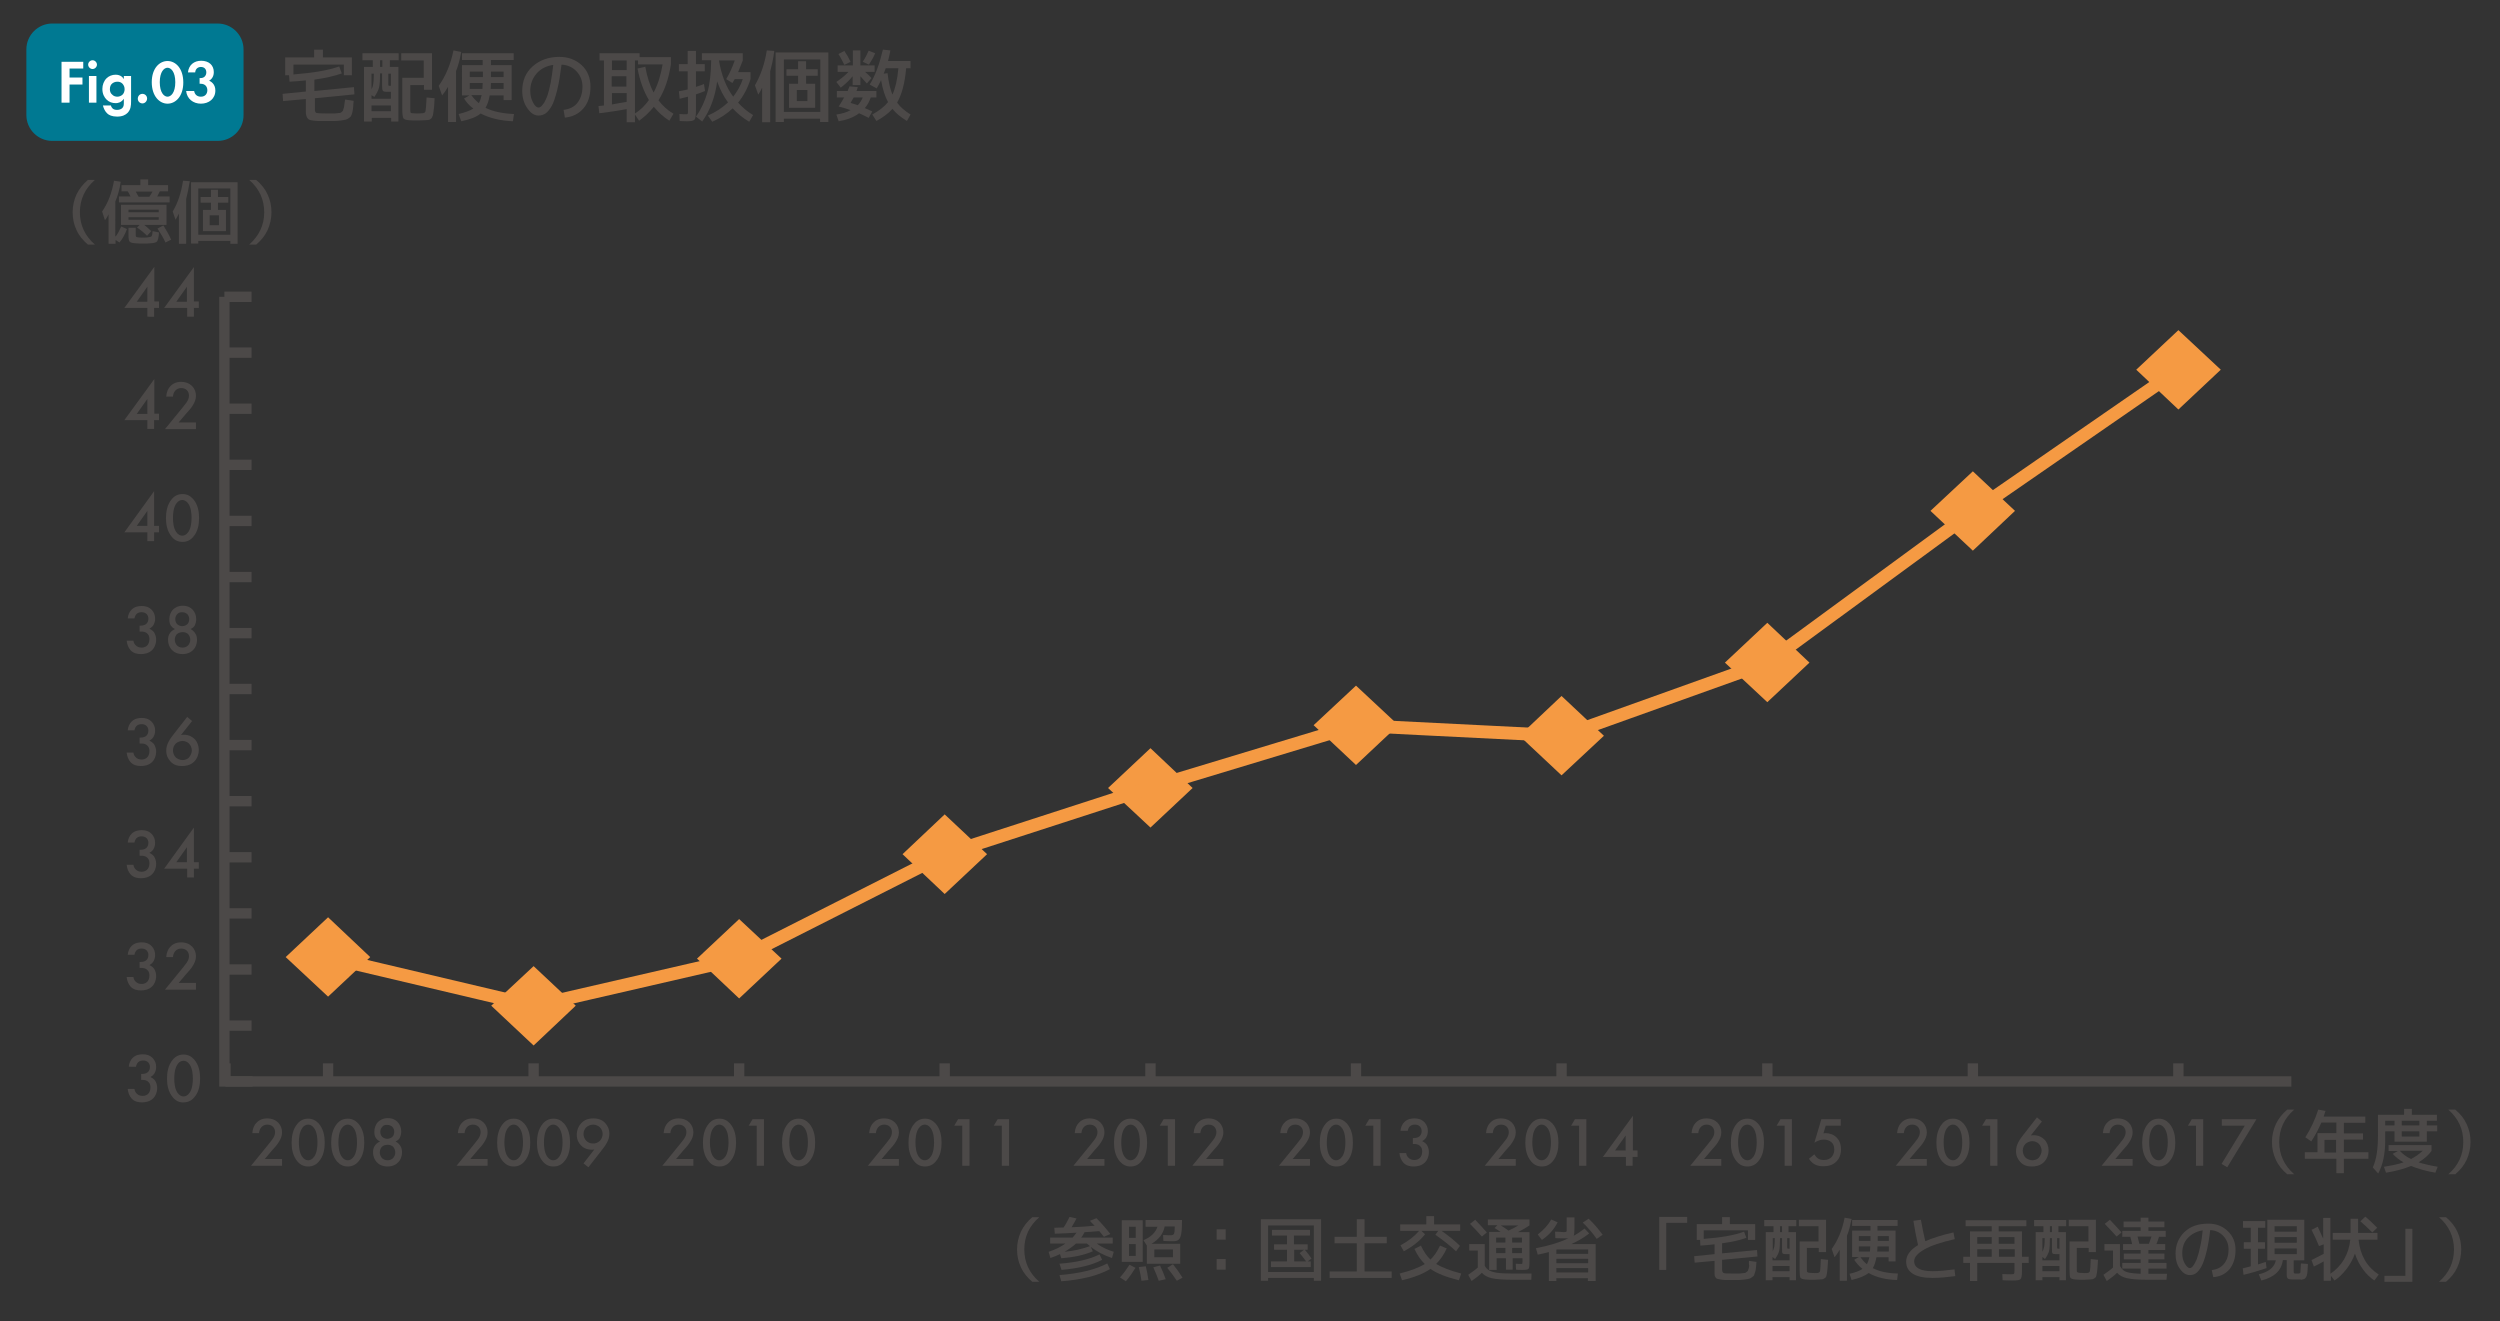 <?xml version="1.0" encoding="UTF-8"?> <svg xmlns="http://www.w3.org/2000/svg" xmlns:xlink="http://www.w3.org/1999/xlink" version="1.1" id="レイヤー_2" x="0px" y="0px" viewBox="0 0 967 511" style="enable-background:new 0 0 967 511;" xml:space="preserve"><rect x="0" y="0" width="967" height="511" fill="#333333" stroke="none"/> <style type="text/css"> .st0{fill:#4C4948;} .st1{fill:#007992;} .st2{fill:#FFFFFF;} .st3{fill:none;stroke:#4C4948;stroke-width:4;stroke-miterlimit:10;} .st4{fill:#F59A43;} .st5{fill:none;stroke:#F59A43;stroke-width:5;stroke-miterlimit:10;} </style> <g> <g> <path class="st0" d="M396.2,483.3c0,4.9,1.9,9.1,5.8,12.5h-2.7c-1.9-1.6-3.4-3.4-4.4-5.6c-1-2.1-1.5-4.4-1.5-6.9 c0-2.4,0.5-4.7,1.5-6.9c1-2.1,2.5-4,4.4-5.6h2.7C398.1,474.2,396.2,478.3,396.2,483.3z"></path> <path class="st0" d="M406.2,481v-2.3h8.7c0.5-0.6,1-1.2,1.5-1.9c-2.7,0.2-5.6,0.3-8.4,0.4l-0.2-2.3c0.7,0,1.9-0.1,3.6-0.1 c1-1.5,1.7-2.9,2.3-4.1l2.7,0.6c-0.6,1.2-1.3,2.3-1.9,3.4c3-0.1,6-0.3,8.9-0.6c-0.2-0.2-0.5-0.5-0.9-0.9c-0.4-0.4-0.7-0.7-0.9-1 l2.5-1c2.1,2.1,3.9,4.2,5.4,6.1l-2.5,1.1c-0.6-0.7-1.2-1.5-1.8-2.2c-2.7,0.2-4.6,0.4-5.7,0.4c-0.4,0.8-0.8,1.5-1.3,2.1h12.2v2.3 h-6.2c1.9,1.4,4.1,2.4,6.6,3.2l-0.7,2.4c-3.3-1.1-6-2.6-8.2-4.3l0.8,1.7c-3.2,1.4-7.2,2.3-12.2,2.7l-0.5-1.6 c-1.3,0.6-2.5,1.1-3.7,1.5l-0.7-2.4c2.4-0.8,4.6-1.8,6.5-3.2H406.2z M409.8,488.8c6.6-0.5,11.7-1.7,15.5-3.6l1,2.1 c-4,2.1-9.2,3.3-15.7,3.9L409.8,488.8z M409.8,493.2c7.7-0.6,13.9-2.1,18.5-4.5l1,2.2c-4.6,2.5-10.9,4.1-18.8,4.7L409.8,493.2z M416.2,481c-1.3,1.2-2.8,2.2-4.4,3.2c3.9-0.4,7.1-1.2,9.8-2.2c-0.6-0.5-1-0.8-1.2-1H416.2z"></path> <path class="st0" d="M433.2,494.1c1.4-1.5,2.6-3.2,3.7-4.9l2.3,1.2c-1.1,1.8-2.3,3.5-3.7,5.2L433.2,494.1z M436.7,488.1h-2.8 v-16.1h8.1v16.1H436.7z M436.7,478.8h2.6v-4.3h-2.6V478.8z M436.7,481.2v4.6h2.6v-4.6H436.7z M441.5,495.4c-0.2-1.8-0.6-3.6-1-5.3 l2.7-0.3c0.4,1.8,0.8,3.6,1,5.3L441.5,495.4z M443.2,471.9h14c0,2.4-0.1,4.1-0.3,5.3c-0.2,1.1-0.5,1.9-1,2.3 c-0.4,0.4-1.1,0.6-2,0.6c-1,0-2.2,0-3.9-0.1l-0.1-2.3c1.4,0.1,2.4,0.1,3,0.1s1-0.2,1.2-0.6c0.2-0.4,0.3-1.3,0.3-2.8h-3.9 c-0.3,1.4-0.8,2.6-1.7,3.8c-0.9,1.1-2,2.1-3.4,2.9h11.1v7.7h-10.1h-2.8v-7l-1.3-2.1c2.9-1.2,4.7-3,5.4-5.2h-4.6V471.9z M448.2,495.4c-0.6-1.7-1.3-3.4-2.1-5.2l2.6-0.7c0.9,1.9,1.6,3.6,2.2,5.3L448.2,495.4z M446.5,486.3h7.2v-3h-7.2V486.3z M455.2,495.4c-1.2-1.8-2.4-3.4-3.7-5l2.2-1.4c1.3,1.6,2.5,3.3,3.7,5.2L455.2,495.4z"></path> <path class="st0" d="M470.6,479.5v-4h3.5v4H470.6z M470.6,491.1v-4.1h3.5v4.1H470.6z"></path> <path class="st0" d="M490.5,494.3v1.1h-2.8v-23.8H511v23.8h-2.8v-1.1H490.5z M508.2,492V474h-17.7V492H508.2z M505.8,487.9h1.2 v2.2h-15.4v-2.2h6.2v-4.5h-5v-2.1h5v-3.4H492v-2.2h14.7v2.2h-6.2v3.4h5.3v2.1h-1.1c1,1.2,1.9,2.3,2.6,3.4L505.8,487.9z M504.4,483.4h-3.8v4.5h4.6c-0.7-1-1.6-2.1-2.5-3.2L504.4,483.4z"></path> <path class="st0" d="M527.8,491.8h10.5v2.5h-24v-2.5h10.5v-10.9h-8.6v-2.5h8.6v-6.8h3v6.8h8.6v2.5h-8.6V491.8z"></path> <path class="st0" d="M555.5,488.9c2.2,1.3,5.4,2.6,9.7,3.7l-0.9,2.6c-4.8-1.2-8.5-2.6-11-4.4c-2.5,1.8-6.2,3.3-11,4.4l-0.9-2.6 c4.3-1.1,7.5-2.3,9.7-3.7c-1.6-1.5-2.9-3.5-4-5.8l2.5-1.3c1.1,2.3,2.3,4.1,3.7,5.4c1.4-1.3,2.6-3.1,3.7-5.4l2.6,1.1 C558.5,485.3,557.1,487.3,555.5,488.9z M563.2,484c-2.2-2.1-4.9-4.2-8-6.4l1.1-1.5h-6.5l1.4,1.3c-1.9,2.5-4.7,4.7-8.2,6.6 l-1.3-2.3c3-1.6,5.4-3.5,7.2-5.6h-7.3v-2.5h10.1v-3.2h3v3.2h10.1v2.5h-7.2c2.7,1.9,5.1,3.8,7.1,5.8L563.2,484z"></path> <path class="st0" d="M568.2,481.2h6.1v8.4c0.4,0.8,1,1.4,1.7,1.8c0.7,0.4,1.7,0.7,3,0.9c1.3,0.2,3.3,0.3,5.8,0.3h7.6l-0.1,2.4 h-7.6c-3.4,0-6-0.2-7.7-0.6c-1.7-0.4-3-1.1-3.8-2.1c-1,1-2.4,2.1-4,3.2l-1.3-2.4c1.4-1,2.7-1.9,3.7-2.8v-6.6h-3.3V481.2z M575.1,476.7l-1.9,1.6c-1.6-1.8-3.2-3.5-4.6-4.9l2-1.6C572.3,473.6,573.8,475.2,575.1,476.7z M575.5,474v-2.3h16.1v2.3 c-1,0.7-2.5,1.6-4.5,2.6h4.5v11.6c0,1.4-0.1,2.3-0.4,2.6s-1.1,0.4-2.4,0.4c-1,0-1.8,0-2.4-0.1l-0.1-2.3c1.2,0.1,1.9,0.1,2.1,0.1 c0.2,0,0.4,0,0.4-0.1c0-0.1,0.1-0.3,0.1-0.7v-1.4h-3.8v4.4h-2.6v-4.4h-3.6v4.5H576v-14.7h4.4c-1-0.7-1.8-1.2-2.3-1.5l1.1-1.1 H575.5z M582.3,480.6v-1.9h-3.6v1.9H582.3z M582.3,482.7h-3.6v2h3.6V482.7z M583.5,476c1.4-0.6,2.6-1.3,3.8-2h-6.8 C581.3,474.5,582.3,475.1,583.5,476z M584.9,480.6h3.8v-1.9h-3.8V480.6z M584.9,482.7v2h3.8v-2H584.9z"></path> <path class="st0" d="M606,470.9h3v4.2c0,1.5-0.1,2.4-0.3,2.9c1.5-0.8,2.9-1.8,4.2-2.8l1.8,1.9c-1.9,1.5-4.2,2.9-6.9,4.1h9.4v14.3 h-3v-1.1H602v1.1h-2.9v-11.2c-1.4,0.4-2.9,0.7-4.3,1l-0.7-2.5c4.8-0.9,8.9-2.1,12.5-3.8c-0.3,0-0.7,0-1.4,0c-0.8,0-2,0-3.6-0.1 l-0.1-2.5c1.8,0.1,2.9,0.1,3.3,0.2c0.6,0,1-0.1,1.1-0.2s0.1-0.5,0.1-1.2V470.9z M594.8,477.5c2.2-1.7,4-3.6,5.2-5.8l2.5,1.1 c-1.4,2.7-3.4,5-6.1,6.8L594.8,477.5z M602,485h12.3v-1.7h-12.1l-0.2,0.1V485z M602,488.6h12.3v-1.7H602V488.6z M602,490.5v1.7 h12.3v-1.7H602z M617.6,479.2c-1.6-2.3-3.4-4.4-5.4-6.3l2.3-1.5c2,1.9,3.8,4,5.4,6.2L617.6,479.2z"></path> <path class="st0" d="M641.8,470.7h10.8v2.3h-8.1v18.2h-2.7V470.7z"></path> <path class="st0" d="M676.5,487.7l2.9,0.4c-0.1,1-0.1,1.7-0.2,2.2c0,0.5-0.1,1.1-0.3,1.7s-0.3,1-0.4,1.2c-0.1,0.3-0.4,0.5-0.8,0.8 c-0.4,0.3-0.7,0.5-1.1,0.6c-0.3,0.1-0.9,0.2-1.6,0.3c-0.7,0.1-1.4,0.1-2.1,0.2c-0.7,0-1.6,0-2.8,0c-1.2,0-2.2,0-2.8,0 c-0.7,0-1.3-0.1-1.9-0.2c-0.6-0.1-1-0.2-1.3-0.3c-0.2-0.1-0.4-0.3-0.6-0.6c-0.2-0.3-0.3-0.6-0.3-1c0-0.3,0-0.8,0-1.4v-3.9 l-7.7,0.7l-0.2-2.5l7.9-0.8v-3.8c-1.9,0.2-3.7,0.4-5.5,0.5l-0.1-2.2h-1.3v-6.1h9.8v-2.7h3v2.7h9.8v6.1h-2.8v-3.7H659v3.3 c6.7-0.5,11.9-1.4,15.6-2.8l0.9,2.4c-2.5,0.9-5.6,1.6-9.4,2.1v3.9l13.5-1.3l0.2,2.5l-13.7,1.3v3.7c0,0.8,0.2,1.2,0.6,1.4 s1.6,0.2,3.8,0.2c0.9,0,1.5,0,1.9,0s0.8,0,1.4-0.1c0.5-0.1,0.9-0.1,1.1-0.1c0.2,0,0.4-0.2,0.7-0.4s0.4-0.4,0.5-0.5 c0-0.1,0.1-0.4,0.3-0.9c0.1-0.4,0.2-0.8,0.2-1.1C676.4,489,676.5,488.5,676.5,487.7z"></path> <path class="st0" d="M685.9,474.3h-3.5v-2.4h12.4v2.4h-3v2.3h2.9v18.6h-2.5V494h-6.6v1.2H683v-18.6h3V474.3z M685.6,486.2v1.3h6.6 v-2.4h-1.5c-0.6,0-1-0.1-1.2-0.3s-0.2-0.7-0.2-1.5v-4.4h-0.8c0,2.3-0.1,3.9-0.3,4.9c-0.2,0.9-0.8,2-1.6,3.2L685.6,486.2z M685.6,484.2c0.3-0.6,0.5-1.2,0.7-2c0.1-0.7,0.2-1.8,0.2-3.3h-0.8V484.2z M685.6,489.7v2h6.6v-2H685.6z M688.5,474.3v2.3h0.8 v-2.3H688.5z M692.2,483v-4.1h-0.9v3.6c0,0.2,0,0.4,0.1,0.4c0,0,0.2,0.1,0.5,0.1H692.2z M702.9,492.4c0.6,0,1-0.3,1.1-0.8 c0.1-0.5,0.2-2,0.3-4.6l2.8,0.3c-0.1,1.3-0.1,2.3-0.2,3s-0.1,1.4-0.2,2c-0.1,0.6-0.2,1.1-0.3,1.4c-0.1,0.3-0.3,0.5-0.6,0.7 c-0.3,0.2-0.5,0.3-0.8,0.4c-0.3,0-0.6,0.1-1.1,0.1c-1.3,0.1-2.3,0.1-3,0.1c-0.9,0-1.8,0-2.6-0.1c-1-0.1-1.6-0.3-1.9-0.7 c-0.2-0.4-0.3-1.4-0.3-3v-11h7.3v-5.9h-7.6v-2.5h10.5v12.5h-2.8v-1.6h-4.6v7.8c0,0.9,0,1.4,0.1,1.5c0.1,0.1,0.3,0.2,0.7,0.3 c0.4,0,0.9,0.1,1.6,0.1C701.9,492.5,702.5,492.4,702.9,492.4z"></path> <path class="st0" d="M714.4,478v17.4h-2.8v-12c-0.7,1.2-1.4,2.2-2,2.9l-1.1-3.2c2.4-3.3,4.1-7.4,5-12.1l2.7,0.5 C715.7,473.9,715.2,476.1,714.4,478z M716.4,471.9H734v2.3h-7.8v1.8h7v11.9h-2.7v-1.6h-4.7c-0.3,1.8-0.8,3.2-1.4,4.2 c2.4,1.3,5.7,2,9.7,2.1l-0.3,2.5c-4.3-0.1-8-1-11-2.7c-1.4,1.1-3.6,2-6.6,2.7l-0.8-2.4c2.2-0.5,3.9-1.1,5-1.9 c-1.3-1-2.3-2.2-3.2-3.5l1.8-1.1h-2.6V476h7.1v-1.8h-7.1V471.9z M719,480h4.5v-1.9H719V480z M719,484.1h4.3c0-0.4,0.1-1.1,0.1-2 H719V484.1z M719.6,486.3c0.8,1.1,1.6,2,2.5,2.7c0.4-0.7,0.7-1.6,1-2.7H719.6z M730.6,484.1v-2h-4.4c0,0.9-0.1,1.6-0.1,2H730.6z M726.3,480h4.3v-1.9h-4.3V480z"></path> <path class="st0" d="M740.1,472.2l2.9-0.4c0.5,2.9,1.1,5.7,1.7,8.3c2.8-1.2,6.4-2.4,10.9-3.4l0.5,2.6c-5.3,1.2-9.2,2.5-11.8,4 c-2.6,1.5-3.9,3-3.9,4.5c0,2.6,2.4,3.9,7.1,3.9c2.6,0,5.4-0.3,8.5-0.7l0.3,2.6c-3.1,0.4-6,0.7-8.8,0.7c-3.3,0-5.8-0.5-7.6-1.6 c-1.7-1.1-2.6-2.6-2.6-4.7c0-2.4,1.5-4.5,4.6-6.4C741.2,478.5,740.6,475.4,740.1,472.2z"></path> <path class="st0" d="M773.1,476.3h9v9.8h2.6v2.4h-2.6v3.2c0,1.7-0.2,2.7-0.6,3.1s-1.5,0.5-3.2,0.5c-0.4,0-1.6,0-3.7-0.1l-0.1-2.4 c1.9,0.1,3,0.1,3.3,0.1c0.7,0,1.1-0.1,1.2-0.2c0.1-0.1,0.2-0.5,0.2-1.1v-3.1h-14.4v7H762v-7h-2.6v-2.4h2.6v-9.8h8.4v-2h-10.1v-2.3 h23.5v2.3h-10.7V476.3z M770.4,478.5h-5.6v2.6h5.6V478.5z M764.8,483.2v2.9h5.6v-2.9H764.8z M773.1,478.5v2.6h6.1v-2.6H773.1z M779.3,483.2h-6.1v2.9h6.1V483.2z"></path> <path class="st0" d="M790.3,474.3h-3.5v-2.4h12.4v2.4h-3v2.3h2.9v18.6h-2.5V494H790v1.2h-2.6v-18.6h3V474.3z M790,486.2v1.3h6.6 v-2.4h-1.5c-0.6,0-1-0.1-1.2-0.3s-0.2-0.7-0.2-1.5v-4.4h-0.8c0,2.3-0.1,3.9-0.3,4.9c-0.2,0.9-0.8,2-1.6,3.2L790,486.2z M790,484.2 c0.3-0.6,0.5-1.2,0.7-2c0.1-0.7,0.2-1.8,0.2-3.3H790V484.2z M790,489.7v2h6.6v-2H790z M792.9,474.3v2.3h0.8v-2.3H792.9z M796.6,483v-4.1h-0.9v3.6c0,0.2,0,0.4,0.1,0.4c0,0,0.2,0.1,0.5,0.1H796.6z M807.3,492.4c0.6,0,1-0.3,1.1-0.8 c0.1-0.5,0.2-2,0.3-4.6l2.8,0.3c-0.1,1.3-0.1,2.3-0.2,3s-0.1,1.4-0.2,2c-0.1,0.6-0.2,1.1-0.3,1.4c-0.1,0.3-0.3,0.5-0.6,0.7 c-0.3,0.2-0.5,0.3-0.8,0.4c-0.3,0-0.6,0.1-1.1,0.1c-1.3,0.1-2.3,0.1-3,0.1c-0.9,0-1.8,0-2.6-0.1c-1-0.1-1.6-0.3-1.9-0.7 c-0.2-0.4-0.3-1.4-0.3-3v-11h7.3v-5.9h-7.6v-2.5h10.5v12.5h-2.8v-1.6h-4.6v7.8c0,0.9,0,1.4,0.1,1.5c0.1,0.1,0.3,0.2,0.7,0.3 c0.4,0,0.9,0.1,1.6,0.1C806.3,492.5,806.9,492.4,807.3,492.4z"></path> <path class="st0" d="M813.9,481.2h6.1v8.5c0.4,0.7,0.9,1.3,1.4,1.7c0.5,0.4,1.3,0.7,2.3,0.9c1,0.2,2.5,0.3,4.3,0.4v-2h-7.1v-2.2 h7.1v-1.4h-6.5v-2.2h6.5v-1.4h-6.8v-2.3h3.5c-0.2-1-0.5-2-0.7-2.8h-3.1v-2.3h7.1v-1.4h-6.6v-2.2h6.6v-1.5h3v1.5h6.2v2.2H831v1.4 h6.7v2.3h-2.6c-0.3,1.1-0.7,2.1-1,2.8h3.4v2.3H831v1.4h6.2v2.2H831v1.4h7v2.2h-7v2h7.2L838,495h-7.6c-3.4,0-6-0.2-7.7-0.6 c-1.7-0.4-3-1.1-3.8-2.1c-1,1-2.4,2.1-4,3.2l-1.3-2.4c1.4-1,2.7-1.9,3.7-2.8v-6.6h-3.3V481.2z M820.6,476.7l-1.9,1.6 c-1.6-1.8-3.2-3.5-4.6-4.9l2-1.6C817.8,473.6,819.3,475.2,820.6,476.7z M831.2,481.1c0.2-0.5,0.5-1.5,1-2.8h-5.4 c0.3,1.1,0.5,2.1,0.7,2.8H831.2z"></path> <path class="st0" d="M855.5,491.3c2.1-0.3,3.7-1.1,4.8-2.5c1.1-1.4,1.7-3.2,1.7-5.5c0-2.1-0.7-3.8-2-5.2c-1.3-1.4-3-2.2-5.1-2.3 c-0.4,3.5-0.9,6.4-1.5,8.7c-0.6,2.4-1.2,4.1-1.9,5.4c-0.7,1.2-1.4,2.1-2.1,2.6s-1.5,0.7-2.4,0.7c-1.4,0-2.7-0.8-3.8-2.4 c-1.2-1.6-1.7-3.6-1.7-5.9c0-3.4,1.2-6.2,3.5-8.4c2.3-2.2,5.4-3.2,9.2-3.2c3,0,5.6,1,7.5,2.9c2,1.9,3,4.3,3,7.3 c0,3.1-0.8,5.5-2.3,7.4c-1.6,1.9-3.7,2.9-6.3,3.1L855.5,491.3z M852,475.9c-2.4,0.4-4.3,1.4-5.8,3s-2.1,3.6-2.1,5.9 c0,1.5,0.3,2.8,1,4c0.7,1.1,1.3,1.7,1.9,1.7c0.3,0,0.6-0.1,0.9-0.4s0.6-0.7,1-1.4c0.4-0.7,0.8-1.5,1.1-2.6c0.4-1,0.7-2.5,1.1-4.2 S851.8,478.1,852,475.9z"></path> <path class="st0" d="M876.2,474.9h-2.8v5.6h2.7v2.5h-2.7v6.1c0.9-0.3,1.9-0.6,3-1l0.3,2.4c-2.9,1-5.9,1.9-8.9,2.6l-0.3-2.5 c0.6-0.1,1.6-0.4,3.1-0.8V483h-2.7v-2.5h2.7v-5.6h-3v-2.6h8.6V474.9z M889.3,494.9c-0.1,0-0.3,0-0.6,0c-0.3,0-0.5,0-0.6,0 c-0.5,0-0.9,0-1.1,0c-1.1,0-1.8-0.1-2.1-0.4s-0.4-0.8-0.4-1.6v-5.5h-1.5c-0.5,4-3.2,6.6-8.3,7.9l-1-2.4c3.9-0.9,6.1-2.8,6.6-5.4 h-0.4H877v-15.7h14.3v15.7h-4.1v4.1c0,0.4,0,0.7,0.1,0.8s0.2,0.2,0.4,0.2h0.6h0.8c0.4,0,0.7-0.2,0.7-0.5s0.1-1.5,0.2-3.4l2.7,0.2 c0,0.8-0.1,1.4-0.1,1.9c0,0.5-0.1,1-0.1,1.4c-0.1,0.5-0.1,0.8-0.2,1.1c-0.1,0.2-0.2,0.5-0.3,0.7c-0.2,0.2-0.3,0.4-0.4,0.5 c-0.1,0.1-0.3,0.2-0.6,0.3c-0.3,0.1-0.5,0.1-0.8,0.2C890,494.9,889.7,494.9,889.3,494.9z M879.8,476.4h8.6v-2.1h-8.6V476.4z M879.8,478.5v2.2h8.6v-2.2H879.8z M879.8,482.9v2.2h8.6v-2.2H879.8z"></path> <path class="st0" d="M894.1,475.7l2.4-1.2c0.8,1.7,1.5,3.3,2.1,4.6v-8h2.8v21.6c2.2-1.5,4-3.4,5.3-5.6c1.3-2.3,2.1-4.8,2.4-7.6 h-6.8v-2.6h6.9v-5.5h2.9v5.5h7.5v2.6h-7.3c0.6,6,3.2,10.5,7.8,13.5l-1.7,2.3c-1.6-1.1-3.1-2.5-4.4-4.3s-2.4-3.8-3.1-6.1 c-0.8,2.2-1.9,4.2-3.3,6c-1.4,1.8-2.9,3.3-4.6,4.4l-1.4-1.8v1.9h-2.8v-7.5c-1,0.6-2.3,1.3-3.8,2l-0.9-2.5c1.8-0.9,3.4-1.7,4.7-2.4 v-3.7L897,482C896.2,480.1,895.3,478,894.1,475.7z M913,472.4l1.9-1.8c1.5,1.2,3,2.7,4.6,4.3l-1.9,1.8 C916.1,475.2,914.5,473.7,913,472.4z"></path> <path class="st0" d="M933.1,495.8h-10.8v-2.3h8.1v-18.2h2.7V495.8z"></path> <path class="st0" d="M949.2,483.3c0-4.9-1.9-9.1-5.8-12.5h2.7c1.9,1.6,3.4,3.4,4.4,5.6c1,2.1,1.5,4.4,1.5,6.9 c0,2.4-0.5,4.7-1.5,6.9c-1,2.2-2.5,4-4.4,5.6h-2.7C947.3,492.4,949.2,488.2,949.2,483.3z"></path> </g> </g> <g> <path class="st0" d="M133.5,38.5l3.3,0.5c-0.1,1.1-0.2,1.9-0.2,2.5s-0.2,1.2-0.3,1.9c-0.2,0.7-0.3,1.1-0.5,1.4 c-0.1,0.3-0.4,0.6-0.9,0.9c-0.4,0.3-0.8,0.5-1.2,0.6c-0.4,0.1-1,0.2-1.8,0.3c-0.8,0.1-1.6,0.2-2.4,0.2c-0.7,0-1.8,0-3.2,0 c-1.4,0-2.5,0-3.2,0c-0.7,0-1.5-0.1-2.2-0.2s-1.2-0.2-1.4-0.4c-0.3-0.1-0.5-0.4-0.7-0.7c-0.2-0.3-0.3-0.7-0.4-1.1s-0.1-0.9-0.1-1.6 v-4.5l-8.8,0.8l-0.2-2.8l9-0.9v-4.3c-2.1,0.2-4.2,0.4-6.3,0.5l-0.2-2.5h-1.5v-6.9h11.2v-3h3.4v3h11.2v6.9h-3.1V25h-19.5v3.8 c7.6-0.6,13.5-1.6,17.7-3.1l1,2.7c-2.8,1-6.3,1.8-10.6,2.4v4.4l15.3-1.5l0.2,2.8L121.8,38v4.2c0,0.9,0.2,1.4,0.6,1.5 c0.4,0.1,1.8,0.2,4.3,0.2c1,0,1.7,0,2.1,0c0.4,0,0.9,0,1.5-0.1c0.6-0.1,1-0.1,1.2-0.1c0.2,0,0.4-0.2,0.7-0.4 c0.3-0.3,0.5-0.5,0.5-0.6s0.1-0.5,0.3-1c0.1-0.5,0.2-0.9,0.2-1.3S133.4,39.3,133.5,38.5z"></path> <path class="st0" d="M144.1,23.3h-3.9v-2.7h14v2.7h-3.4v2.6h3.3v21.1h-2.8v-1.4h-7.5v1.4h-3V25.9h3.4V23.3z M143.7,36.8v1.4h7.5 v-2.7h-1.7c-0.7,0-1.2-0.1-1.4-0.4c-0.2-0.2-0.3-0.8-0.3-1.7v-5H147c0,2.6-0.1,4.4-0.4,5.5c-0.3,1.1-0.9,2.3-1.8,3.6L143.7,36.8z M143.7,34.5c0.4-0.7,0.6-1.4,0.7-2.2c0.1-0.8,0.2-2.1,0.2-3.8h-0.9V34.5z M143.7,40.7V43h7.5v-2.2H143.7z M147,23.3v2.6h0.9v-2.6 H147z M151.2,33.2v-4.7h-1v4.1c0,0.3,0,0.4,0.1,0.5s0.2,0.1,0.5,0.1H151.2z M163.4,43.8c0.7,0,1.1-0.3,1.2-0.9s0.3-2.3,0.4-5.2 l3.1,0.3c-0.1,1.5-0.1,2.6-0.2,3.4s-0.2,1.6-0.3,2.3c-0.1,0.7-0.2,1.2-0.4,1.5c-0.1,0.3-0.3,0.6-0.6,0.8c-0.3,0.2-0.6,0.4-0.9,0.4 c-0.3,0-0.7,0.1-1.3,0.1c-1.5,0.1-2.6,0.1-3.4,0.1c-1,0-2,0-2.9-0.1c-1.2-0.1-1.9-0.4-2.1-0.8c-0.2-0.4-0.4-1.6-0.4-3.4V30.1h8.3 v-6.7h-8.7v-2.8h11.9v14.1H164v-1.8h-5.3v8.9c0,1,0,1.5,0.1,1.7c0.1,0.2,0.3,0.3,0.8,0.3c0.4,0,1,0.1,1.8,0.1 C162.2,43.9,162.9,43.8,163.4,43.8z"></path> <path class="st0" d="M176.4,27.5v19.7h-3.1V33.6c-0.8,1.4-1.6,2.5-2.3,3.3l-1.3-3.7c2.7-3.8,4.6-8.3,5.7-13.7l3,0.6 C177.9,22.8,177.3,25.3,176.4,27.5z M178.7,20.6h20v2.6h-8.8v2h8v13.5h-3.1v-1.8h-5.4c-0.3,2-0.9,3.6-1.6,4.8 c2.8,1.4,6.4,2.2,11,2.4l-0.4,2.8c-4.9-0.2-9-1.2-12.5-3c-1.5,1.3-4,2.3-7.5,3l-1-2.8c2.5-0.6,4.4-1.3,5.7-2.1 c-1.5-1.1-2.7-2.4-3.6-3.9l2.1-1.2h-2.9V25.2h8v-2h-8V20.6z M181.7,29.8h5.1v-2.1h-5.1V29.8z M181.7,34.4h4.9 c0-0.5,0.1-1.2,0.1-2.3h-5V34.4z M182.3,36.8c0.9,1.2,1.8,2.2,2.9,3.1c0.5-0.8,0.8-1.8,1.1-3.1H182.3z M194.8,34.4v-2.3h-4.9 c0,1-0.1,1.8-0.1,2.3H194.8z M189.9,29.8h4.9v-2.1h-4.9V29.8z"></path> <path class="st0" d="M218,42.5c2.4-0.3,4.2-1.2,5.4-2.8s1.9-3.6,1.9-6.2c0-2.4-0.8-4.3-2.3-5.9c-1.5-1.6-3.5-2.5-5.8-2.6 c-0.5,3.9-1,7.2-1.7,9.9s-1.3,4.7-2.1,6.1c-0.8,1.4-1.6,2.3-2.4,2.9c-0.8,0.5-1.7,0.8-2.7,0.8c-1.6,0-3-0.9-4.3-2.8 c-1.3-1.8-2-4.1-2-6.7c0-3.9,1.3-7.1,4-9.5c2.7-2.4,6.1-3.7,10.4-3.7c3.4,0,6.3,1.1,8.6,3.2c2.3,2.2,3.4,4.9,3.4,8.3 c0,3.5-0.9,6.3-2.7,8.4c-1.8,2.1-4.2,3.3-7.2,3.6L218,42.5z M214,25.1c-2.7,0.4-4.9,1.5-6.5,3.4s-2.4,4.1-2.4,6.7 c0,1.7,0.4,3.2,1.1,4.5c0.7,1.3,1.4,1.9,2.1,1.9c0.3,0,0.6-0.1,1-0.4c0.3-0.3,0.7-0.8,1.2-1.5c0.4-0.8,0.9-1.7,1.3-2.9 c0.4-1.2,0.8-2.8,1.2-4.8C213.4,29.9,213.7,27.6,214,25.1z"></path> <path class="st0" d="M242.4,42.2c-3.7,0.7-7.3,1.2-10.6,1.6l-0.3-2.8c0.5,0,1.2-0.1,2.1-0.2V23.4h-1.7v-2.8h15.5v1.5h12.1v2.8 c-0.8,5.4-2.4,10.1-4.8,13.9c1.5,2,3.4,3.8,5.8,5.2l-1.6,2.7c-2.3-1.5-4.3-3.3-6-5.4c-1.7,2.1-3.6,3.9-5.7,5.4l-1.6-2.4v3h-3.2 V42.2z M242.4,23.4h-5.7v3.7h5.7V23.4z M236.6,33.5h5.7v-4h-5.7V33.5z M242.4,39.4V36h-5.7v4.4C238.7,40,240.7,39.7,242.4,39.4z M246.6,26.5l3-0.7c0.7,4,1.8,7.3,3.2,10c1.7-3.1,2.8-6.8,3.5-10.9h-9.5v-1.5h-1.2v20.5c2.1-1.3,3.9-3.1,5.4-5.2 C249,35.4,247.5,31.3,246.6,26.5z"></path> <path class="st0" d="M265.9,46.9c-0.4,0-1.4,0-3-0.1l-0.1-2.7c1.2,0.1,2,0.1,2.7,0.1c0.3,0,0.4-0.1,0.5-0.2s0.1-0.6,0.1-1.4v-5.2 c-1.3,0.3-2.4,0.6-3.2,0.8l-0.3-2.9c1.3-0.2,2.5-0.5,3.4-0.7v-7h-3.4v-2.8h3.4v-5.1h3.2v5.1h3.4v2.8h-3.4v6 c1.1-0.3,2.1-0.7,3.1-1.1l0.4,2.7c-1.1,0.5-2.3,0.9-3.5,1.3v6c0,2-0.2,3.3-0.5,3.7C268.3,46.7,267.4,46.9,265.9,46.9z M271.5,23.4 v-2.8h15.8v2.8c-0.6,1.6-1.2,3.1-1.8,4.5h4.8v2.7c-1.1,3.5-2.7,6.5-4.8,9.1c1.7,1.9,3.6,3.5,5.8,4.8l-1.5,2.6 c-2.5-1.5-4.6-3.2-6.4-5.2c-2.2,2.1-4.9,3.9-7.9,5.2l-1.7-2.4c3-1.3,5.6-3,7.8-5.1c-1.7-2.3-3.1-5-4.2-8.1 c-0.8,6-2.7,11.2-5.8,15.5l-2.4-1.9c2-2.8,3.4-5.9,4.4-9.3s1.4-7.5,1.5-12.5H271.5z M283.6,37.4c1.6-2.1,2.9-4.3,3.7-6.8h-3.1 c-0.3,0.5-0.6,1-0.9,1.5l-2.4-1.5c1.3-2.2,2.4-4.6,3.3-7.2h-6.1C279,28.9,280.8,33.6,283.6,37.4z"></path> <path class="st0" d="M297.9,27.7v19.6h-3.1V33.9c-0.4,0.9-0.9,1.8-1.5,2.7L292,33c2.2-3.8,3.8-8.3,4.6-13.5l2.9,0.2 C299.1,22.8,298.5,25.4,297.9,27.7z M303.2,45.9v1.3h-3.2V20.3h20.4v26.9h-3.2v-1.3H303.2z M317.3,43.3V23h-14.1v20.3H317.3z M308.2,41.7h-3v-9.3h3.5v-3.1h-4.5v-2.5h4.5v-3.1h3.1v3.1h4.5v2.5h-4.5v3.1h3.5v9.3H308.2z M308.2,39.1h4.1v-4.3h-4.1V39.1z"></path> <path class="st0" d="M329.8,19.5h3v5.8h5.5v2.5h-3.7c0.7,0.6,1.6,1.4,2.5,2.4l-1.8,2.1c-0.8-0.9-1.6-1.8-2.5-2.8v3.4h-3v-3.4 c-1.3,1.6-2.9,3.1-4.6,4.4l-1.7-2.2c1.9-1.3,3.5-2.6,4.7-3.9H324v-2.5h5.9V19.5z M323.7,37.7v-2.5h4.2c0-0.1,0.2-0.7,0.7-1.8 l3.2,0.3c-0.1,0.3-0.3,0.8-0.5,1.5h7.7v2.5h-2.2c-0.5,1.5-1.2,2.9-2.3,4.1c0.7,0.3,1.7,0.8,2.9,1.3l-1.4,2.5 c-1.5-0.8-2.8-1.4-3.7-1.8c-2.1,1.6-4.8,2.6-7.9,3.1l-0.9-2.6c2.2-0.3,4.1-0.9,5.5-1.7c-1.4-0.5-2.9-1-4.6-1.4 c0.8-1.2,1.5-2.4,2.1-3.5H323.7z M324.3,20.9l2.3-1.2c0.9,1.3,1.7,2.7,2.4,4.2l-2.4,1.2C325.8,23.5,325.1,22.1,324.3,20.9z M331.8,40.7c0.8-0.9,1.5-1.9,1.9-3h-3.5c-0.3,0.6-0.7,1.3-1.2,2.1C329.9,40.1,330.8,40.4,331.8,40.7z M333.7,23.9 c1-1.5,1.7-2.9,2.3-4.3l2.5,1c-0.6,1.5-1.4,2.9-2.4,4.4L333.7,23.9z M336.4,32.7c2.2-3.5,3.8-8,5.1-13.5l2.9,0.3 c-0.2,1.3-0.6,2.7-0.9,4.1h8.7v2.8h-1.7c-0.5,5.8-1.7,10.2-3.5,13.3c1.2,1.7,3,3.2,5.2,4.6l-1.4,2.5c-2.4-1.5-4.3-3-5.6-4.7 c-1.5,1.7-3.6,3.3-6.2,4.7l-1.6-2.5c2.7-1.5,4.7-3.1,6.1-4.8c-1.2-2.2-2.1-5-2.7-8.5c-0.5,1.1-1.1,2.2-1.7,3.2L336.4,32.7z M345.2,36.6c1.1-2.4,1.9-5.8,2.3-10.2h-4.9c-0.2,0.5-0.4,1.2-0.8,2.1l1.5-0.2C343.7,31.7,344.3,34.5,345.2,36.6z"></path> </g> <g> <path class="st1" d="M84.2,54.5h-64c-5.5,0-10-4.5-10-10V19.1c0-5.5,4.5-10,10-10h64c5.5,0,10,4.5,10,10v25.5 C94.2,50.1,89.7,54.5,84.2,54.5z"></path> <g> <path class="st2" d="M32.2,26.5h-5.3v3.5h5v2.7h-5v7h-3.1V23.9h8.4V26.5z"></path> <path class="st2" d="M35.8,23.3c0.9,0,1.7,0.8,1.7,1.7s-0.8,1.7-1.7,1.7s-1.7-0.8-1.7-1.7S34.9,23.3,35.8,23.3z M37.3,29.4v10.3 h-2.9V29.4H37.3z"></path> <path class="st2" d="M47.8,29.4h2.9v9.8c0,1.6-0.1,3.2-1.4,4.5c-0.7,0.7-1.9,1.4-4,1.4c-2,0-3.2-0.6-3.8-1.2 c-0.8-0.7-1.4-1.9-1.7-3.1h3.1c0.1,0.5,0.4,0.9,0.7,1.2c0.6,0.5,1.3,0.5,1.8,0.5c0.8,0,1.4-0.3,1.8-0.6c0.7-0.6,0.7-1.4,0.7-2.3 v-1.4c-1,1.5-2.4,1.7-3.1,1.7c-1.4,0-2.6-0.4-3.6-1.4c-0.8-0.8-1.6-2.1-1.6-4.1c0-1.6,0.6-3.1,1.6-4.1c0.9-0.9,2.2-1.4,3.5-1.4 c1.9,0,2.8,1,3.2,1.7V29.4z M43.4,32.3c-0.5,0.4-0.9,1.1-0.9,2.2c0,0.9,0.3,1.6,0.8,2c0.6,0.7,1.4,0.9,2.1,0.9 c0.7,0,1.4-0.3,1.9-0.7c0.6-0.5,0.9-1.4,0.9-2.2c0-1-0.4-1.6-0.8-2.1c-0.6-0.6-1.2-0.8-2-0.8C44.4,31.6,43.8,32,43.4,32.3z"></path> <path class="st2" d="M55.1,36.3c1,0,1.8,0.8,1.8,1.8S56.1,40,55.1,40c-1,0-1.8-0.8-1.8-1.8S54,36.3,55.1,36.3z"></path> <path class="st2" d="M58.7,31.8c0-5.4,3-8.2,6.1-8.2s6.1,2.8,6.1,8.3c0,5.4-3,8.2-6.1,8.2S58.7,37.2,58.7,31.8z M61.8,31.8 c0,4.1,1.7,5.6,3,5.6s3-1.5,3-5.6c0-4.1-1.7-5.6-3-5.6S61.8,27.7,61.8,31.8z"></path> <path class="st2" d="M72.7,28c0.3-2.9,2.4-4.5,5.1-4.5c3,0,4.9,1.7,4.9,4.4c0,0.8-0.2,2.4-1.8,3.3c0.6,0.3,2.4,1.2,2.4,3.8 c0,3.2-2.5,5.1-5.6,5.1c-3,0-5.4-1.9-5.7-4.9h3.1c0.2,1.3,1.1,2.2,2.6,2.2c1.8,0,2.5-1.3,2.5-2.5c0-1.2-0.7-2.5-2.6-2.5h-0.4v-2.2 h0.4c1.5,0,2.2-1.1,2.2-2.2c0-1.3-0.8-2.1-2.1-2.1c-1.1,0-2.1,0.7-2.2,2.1H72.7z"></path> </g> </g> <polyline class="st3" points="86.8,114.8 86.8,418.3 886.3,418.3 "></polyline> <g> <line class="st3" x1="86.8" y1="114.8" x2="97.3" y2="114.8"></line> <g> <g> <path class="st0" d="M59.6,116.6h1.9v2.5h-1.9v3.4H57v-3.4h-8.9l11.6-15.9V116.6z M57,116.7v-5.8l-4.1,5.8H57z"></path> <path class="st0" d="M75,116.6h1.9v2.5H75v3.4h-2.6v-3.4h-8.9L75,103.3V116.6z M72.3,116.7v-5.8l-4.1,5.8H72.3z"></path> </g> </g> </g> <g> <line class="st3" x1="86.8" y1="136.4" x2="97.3" y2="136.4"></line> </g> <g> <line class="st3" x1="86.8" y1="158.1" x2="97.3" y2="158.1"></line> <g> <g> <path class="st0" d="M59.6,160h1.9v2.5h-1.9v3.4H57v-3.4h-8.9l11.6-15.9V160z M57,160.1v-5.8l-4.1,5.8H57z"></path> <path class="st0" d="M75.9,166H63.8l6.2-7.6c0.6-0.8,1.6-1.9,2.2-2.8c0.5-0.8,0.9-1.5,0.9-2.6c0-1.5-1-2.9-3-2.9 c-2,0-3.1,1.6-3.2,3.3h-2.6c0.1-1.8,0.8-3.2,1.5-3.9c0.6-0.7,1.9-1.8,4.2-1.8c3.8,0,5.8,2.6,5.8,5.4c0,1.5-0.6,2.7-1.3,3.8 c-0.6,1-1.5,2-2.6,3.2l-2.8,3.3h6.7V166z"></path> </g> </g> </g> <g> <line class="st3" x1="86.8" y1="179.8" x2="97.3" y2="179.8"></line> </g> <g> <line class="st3" x1="86.8" y1="201.5" x2="97.3" y2="201.5"></line> <g> <g> <path class="st0" d="M59.6,203.4h1.9v2.5h-1.9v3.4H57v-3.4h-8.9L59.6,190V203.4z M57,203.4v-5.8l-4.1,5.8H57z"></path> <path class="st0" d="M66.5,207.7c-1.9-2.2-2.3-5-2.3-7.3c0-2.3,0.4-5.2,2.3-7.4c1.1-1.3,2.5-1.9,4.1-1.9s2.9,0.6,4.1,1.9 c1.9,2.2,2.3,5,2.3,7.4c0,2.3-0.4,5.2-2.3,7.3c-1.1,1.3-2.5,1.9-4.1,1.9C68.9,209.6,67.6,209,66.5,207.7z M68.1,194.9 c-1,1.5-1.2,3.8-1.2,5.4c0,1.6,0.2,3.9,1.2,5.4c0.8,1.2,1.7,1.5,2.4,1.5s1.6-0.3,2.4-1.5c1-1.5,1.2-3.8,1.2-5.4 c0-1.6-0.2-3.9-1.2-5.4c-0.8-1.2-1.7-1.5-2.4-1.5S68.9,193.7,68.1,194.9z"></path> </g> </g> </g> <g> <line class="st3" x1="86.8" y1="223.2" x2="97.3" y2="223.2"></line> </g> <g> <line class="st3" x1="86.8" y1="244.9" x2="97.3" y2="244.9"></line> <g> <g> <path class="st0" d="M49.4,239.3c0.1-1.5,0.7-2.7,1.5-3.5c1.2-1.2,2.8-1.4,3.9-1.4c1.4,0,2.7,0.3,3.9,1.5c0.9,1,1.3,2.1,1.3,3.4 c0,0.9-0.2,1.6-0.6,2.4c-0.5,0.8-1.1,1.2-1.6,1.5c0.9,0.4,1.5,1,1.8,1.4c0.5,0.8,0.8,1.8,0.8,2.8c0,1.8-0.7,3.2-1.5,4 c-1.3,1.3-3,1.6-4.4,1.6c-1.4,0-2.9-0.3-4-1.5c-0.8-0.9-1.4-2.3-1.5-3.7h2.6c0.1,0.8,0.5,1.5,1,1.9c0.4,0.4,1.1,0.8,2.2,0.8 c0.8,0,1.6-0.3,2.1-0.8c0.5-0.5,0.9-1.3,0.9-2.5c0-0.6-0.1-1.5-0.8-2.1c-0.8-0.8-1.8-0.8-2.3-0.8H54V242h0.4 c1.2,0,1.9-0.4,2.3-0.8c0.4-0.4,0.7-1.1,0.7-1.9c0-0.9-0.4-1.5-0.7-1.8c-0.6-0.6-1.4-0.7-1.9-0.7c-0.6,0-1.4,0.1-2,0.7 c-0.6,0.6-0.8,1.6-0.8,1.7H49.4z"></path> <path class="st0" d="M75.4,244.8c0.7,0.9,0.8,1.9,0.8,2.7c0,1.8-0.7,3.1-1.4,3.8c-0.8,0.9-2.2,1.7-4.2,1.7s-3.4-0.8-4.2-1.7 c-0.7-0.8-1.4-2-1.4-3.8c0-0.8,0.1-1.8,0.8-2.7c0.4-0.6,1.1-1.1,1.9-1.5c-0.8-0.3-1.3-0.9-1.6-1.3c-0.5-0.7-0.6-1.6-0.6-2.5 c0-1.4,0.5-2.8,1.5-3.8c0.6-0.5,1.7-1.4,3.7-1.4s3.1,0.8,3.7,1.4c1,1,1.5,2.3,1.5,3.8c0,0.8-0.2,1.7-0.6,2.5 c-0.3,0.5-0.8,1-1.6,1.3C74.4,243.7,75,244.2,75.4,244.8z M68.4,245.3c-0.5,0.5-0.8,1.4-0.8,2.2c0,0.7,0.3,1.5,0.8,2.1 c0.4,0.4,1.1,0.9,2.2,0.9s1.8-0.5,2.2-0.9c0.5-0.6,0.8-1.4,0.8-2.1c0-0.8-0.3-1.6-0.8-2.2c-0.5-0.5-1.3-0.8-2.1-0.8 S69,244.8,68.4,245.3z M68.6,237.5c-0.5,0.5-0.8,1.2-0.8,2c0,0.8,0.3,1.5,0.7,1.9c0.5,0.5,1.3,0.8,2,0.8s1.5-0.3,2-0.8 c0.4-0.4,0.7-1.1,0.7-1.9c0-0.8-0.3-1.5-0.8-2c-0.5-0.4-1.1-0.7-2-0.7S69,237.1,68.6,237.5z"></path> </g> </g> </g> <g> <line class="st3" x1="86.8" y1="266.5" x2="97.3" y2="266.5"></line> </g> <g> <line class="st3" x1="86.8" y1="288.2" x2="97.3" y2="288.2"></line> <g> <g> <path class="st0" d="M49.4,282.6c0.1-1.5,0.7-2.7,1.5-3.5c1.2-1.2,2.8-1.4,3.9-1.4c1.4,0,2.7,0.3,3.9,1.5c0.9,1,1.3,2.1,1.3,3.4 c0,0.9-0.2,1.6-0.6,2.4c-0.5,0.8-1.1,1.2-1.6,1.5c0.9,0.4,1.5,1,1.8,1.4c0.5,0.8,0.8,1.8,0.8,2.8c0,1.8-0.7,3.2-1.5,4 c-1.3,1.3-3,1.6-4.4,1.6c-1.4,0-2.9-0.3-4-1.5c-0.8-0.9-1.4-2.3-1.5-3.7h2.6c0.1,0.8,0.5,1.5,1,1.9c0.4,0.4,1.1,0.8,2.2,0.8 c0.8,0,1.6-0.3,2.1-0.8c0.5-0.5,0.9-1.3,0.9-2.5c0-0.6-0.1-1.5-0.8-2.1c-0.8-0.8-1.8-0.8-2.3-0.8H54v-2.3h0.4 c1.2,0,1.9-0.4,2.3-0.8c0.4-0.4,0.7-1.1,0.7-1.9c0-0.9-0.4-1.5-0.7-1.8c-0.6-0.6-1.4-0.7-1.9-0.7c-0.6,0-1.4,0.1-2,0.7 c-0.6,0.6-0.8,1.6-0.8,1.7H49.4z"></path> <path class="st0" d="M74.3,278.9l-4.3,5.4c0.4-0.1,0.8-0.1,1.1-0.1c2.1,0,3.4,0.9,4.2,1.7c1,1,1.6,2.6,1.6,4.2 c0,1.6-0.6,3.3-1.8,4.5c-1.5,1.5-3.5,1.7-4.6,1.7c-1.6,0-3.3-0.3-4.6-1.8c-0.9-1-1.6-2.3-1.6-4.1c0-1.3,0.3-2.3,0.9-3.5 c0.7-1.3,1.4-2.2,2.2-3.2l5-6.4L74.3,278.9z M68,287.6c-0.6,0.6-1.1,1.5-1.1,2.7c0,0.9,0.4,2,1.1,2.7c0.6,0.5,1.6,1,2.6,1 c0.8,0,1.9-0.3,2.5-1s1.1-1.8,1.1-2.7c0-0.9-0.4-2-1.1-2.7c-0.6-0.6-1.6-1-2.5-1C69.7,286.6,68.6,287,68,287.6z"></path> </g> </g> </g> <g> <line class="st3" x1="86.8" y1="309.9" x2="97.3" y2="309.9"></line> </g> <g> <line class="st3" x1="86.8" y1="331.6" x2="97.3" y2="331.6"></line> <g> <g> <path class="st0" d="M49.4,326c0.1-1.5,0.7-2.7,1.5-3.5c1.2-1.2,2.8-1.4,3.9-1.4c1.4,0,2.7,0.3,3.9,1.5c0.9,1,1.3,2.1,1.3,3.4 c0,0.9-0.2,1.6-0.6,2.4c-0.5,0.8-1.1,1.2-1.6,1.5c0.9,0.4,1.5,1,1.8,1.4c0.5,0.8,0.8,1.8,0.8,2.8c0,1.8-0.7,3.2-1.5,4 c-1.3,1.3-3,1.6-4.4,1.6c-1.4,0-2.9-0.3-4-1.5c-0.8-0.9-1.4-2.3-1.5-3.7h2.6c0.1,0.8,0.5,1.5,1,1.9c0.4,0.4,1.1,0.8,2.2,0.8 c0.8,0,1.6-0.3,2.1-0.8c0.5-0.5,0.9-1.3,0.9-2.5c0-0.6-0.1-1.5-0.8-2.1c-0.8-0.8-1.8-0.8-2.3-0.8H54v-2.3h0.4 c1.2,0,1.9-0.4,2.3-0.8c0.4-0.4,0.7-1.1,0.7-1.9c0-0.9-0.4-1.5-0.7-1.8c-0.6-0.6-1.4-0.7-1.9-0.7c-0.6,0-1.4,0.1-2,0.7 c-0.6,0.6-0.8,1.6-0.8,1.7H49.4z"></path> <path class="st0" d="M75,333.5h1.9v2.5H75v3.4h-2.6V336h-8.9L75,320.1V333.5z M72.3,333.5v-5.8l-4.1,5.8H72.3z"></path> </g> </g> </g> <g> <line class="st3" x1="86.8" y1="353.3" x2="97.3" y2="353.3"></line> </g> <g> <line class="st3" x1="86.8" y1="396.7" x2="97.3" y2="396.7"></line> </g> <g> <line class="st3" x1="86.8" y1="375" x2="97.3" y2="375"></line> <g> <g> <path class="st0" d="M49.4,369.4c0.1-1.5,0.7-2.7,1.5-3.5c1.2-1.2,2.8-1.4,3.9-1.4c1.4,0,2.7,0.3,3.9,1.5c0.9,1,1.3,2.1,1.3,3.4 c0,0.9-0.2,1.6-0.6,2.4c-0.5,0.8-1.1,1.2-1.6,1.5c0.9,0.4,1.5,1,1.8,1.4c0.5,0.8,0.8,1.8,0.8,2.8c0,1.8-0.7,3.2-1.5,4 c-1.3,1.3-3,1.6-4.4,1.6c-1.4,0-2.9-0.3-4-1.5c-0.8-0.9-1.4-2.3-1.5-3.7h2.6c0.1,0.8,0.5,1.5,1,1.9c0.4,0.4,1.1,0.8,2.2,0.8 c0.8,0,1.6-0.3,2.1-0.8c0.5-0.5,0.9-1.3,0.9-2.5c0-0.6-0.1-1.5-0.8-2.1c-0.8-0.8-1.8-0.8-2.3-0.8H54v-2.3h0.4 c1.2,0,1.9-0.4,2.3-0.8c0.4-0.4,0.7-1.1,0.7-1.9c0-0.9-0.4-1.5-0.7-1.8c-0.6-0.6-1.4-0.7-1.9-0.7c-0.6,0-1.4,0.1-2,0.7 c-0.6,0.6-0.8,1.6-0.8,1.7H49.4z"></path> <path class="st0" d="M75.9,382.8H63.8l6.2-7.6c0.6-0.8,1.6-1.9,2.2-2.8c0.5-0.8,0.9-1.5,0.9-2.6c0-1.5-1-2.9-3-2.9 c-2,0-3.1,1.6-3.2,3.3h-2.6c0.1-1.8,0.8-3.2,1.5-3.9c0.6-0.7,1.9-1.8,4.2-1.8c3.8,0,5.8,2.6,5.8,5.4c0,1.5-0.6,2.7-1.3,3.8 c-0.6,1-1.5,2-2.6,3.2l-2.8,3.3h6.7V382.8z"></path> </g> </g> </g> <line class="st3" x1="87.2" y1="418.3" x2="97.7" y2="418.3"></line> <g> <g> <path class="st0" d="M49.8,412.7c0.1-1.5,0.7-2.7,1.5-3.5c1.2-1.2,2.8-1.4,3.9-1.4c1.4,0,2.7,0.3,3.9,1.5c0.9,1,1.3,2.1,1.3,3.4 c0,0.9-0.2,1.6-0.6,2.4c-0.5,0.8-1.1,1.2-1.6,1.5c0.9,0.4,1.5,1,1.8,1.4c0.5,0.8,0.8,1.8,0.8,2.8c0,1.8-0.7,3.2-1.5,4 c-1.3,1.3-3,1.6-4.4,1.6c-1.4,0-2.9-0.3-4-1.5c-0.8-0.9-1.4-2.3-1.5-3.7h2.6c0.1,0.8,0.5,1.5,1,1.9c0.4,0.4,1.1,0.8,2.2,0.8 c0.8,0,1.6-0.3,2.1-0.8c0.5-0.5,0.9-1.3,0.9-2.5c0-0.6-0.1-1.5-0.8-2.1c-0.8-0.8-1.8-0.8-2.3-0.8h-0.5v-2.3h0.4 c1.2,0,1.9-0.4,2.3-0.8c0.4-0.4,0.7-1.1,0.7-1.9c0-0.9-0.4-1.5-0.7-1.8c-0.6-0.6-1.4-0.7-1.9-0.7c-0.6,0-1.4,0.1-2,0.7 c-0.6,0.6-0.8,1.6-0.8,1.7H49.8z"></path> <path class="st0" d="M66.9,424.5c-1.9-2.2-2.3-5-2.3-7.3c0-2.3,0.4-5.2,2.3-7.4c1.1-1.3,2.5-1.9,4.1-1.9s2.9,0.6,4.1,1.9 c1.9,2.2,2.3,5,2.3,7.4c0,2.3-0.4,5.2-2.3,7.3c-1.1,1.3-2.5,1.9-4.1,1.9C69.4,426.5,68,425.8,66.9,424.5z M68.6,411.8 c-1,1.5-1.2,3.8-1.2,5.4c0,1.6,0.2,3.9,1.2,5.4c0.8,1.2,1.7,1.5,2.4,1.5s1.6-0.3,2.4-1.5c1-1.5,1.2-3.8,1.2-5.4 c0-1.6-0.2-3.9-1.2-5.4c-0.8-1.2-1.7-1.5-2.4-1.5S69.3,410.6,68.6,411.8z"></path> </g> </g> <g> <g> <path class="st0" d="M30.9,82.1c0,4.9,1.9,9.1,5.8,12.5H34c-1.9-1.6-3.4-3.4-4.4-5.6c-1-2.1-1.5-4.4-1.5-6.9 c0-2.4,0.5-4.7,1.5-6.9c1-2.1,2.5-4,4.4-5.6h2.7C32.8,73,30.9,77.2,30.9,82.1z"></path> <path class="st0" d="M44.8,91.4c0.8-1.1,1.5-2.4,2.1-3.8l2.2,1c-0.7,1.9-1.6,3.7-2.9,5.2l-1.5-1v1.5h-2.7V82.9 c-0.4,0.9-0.9,1.6-1.4,2.3l-1.1-3.4c2.3-3.3,3.8-7.3,4.6-11.9l2.6,0.4c-0.4,2.8-1.1,5.3-2.1,7.7V91.4z M46,78.3v-2.3h4.5 c-0.5-1-0.9-1.7-1.1-2H47v-2.4h7.3v-2.2h3v2.2H65V74h-3.2c-0.3,0.7-0.7,1.4-1,2h4.8v2.3H46z M58.5,89.4l-1.6,1.8 C55.8,90.1,54.5,89,53,88l1-1h-4.3h-2.9v-7.8h17.6V87h-8.6C56.8,87.8,57.7,88.6,58.5,89.4z M49.7,82.1h11.7v-1H49.7V82.1z M49.7,84V85h11.7V84H49.7z M59,89.4l2.5,0.5c-0.1,1.8-0.4,2.9-0.7,3.4c-0.3,0.5-1.2,0.7-2.5,0.8c-0.7,0.1-1.7,0.1-3,0.1 c-1.2,0-2.2,0-3-0.1c-1.2-0.1-1.9-0.3-2.2-0.7c-0.3-0.4-0.4-1.2-0.4-2.5v-2.8h2.8v2.1c0,0.7,0,1.1,0.1,1.3 c0.1,0.2,0.3,0.2,0.7,0.3c0.5,0.1,1.2,0.1,2,0.1c0.8,0,1.5,0,2-0.1c0.7-0.1,1.2-0.2,1.3-0.4C58.8,91.1,59,90.5,59,89.4z M57.8,76.1c0.5-0.7,0.8-1.4,1.2-2h-6.5c0.2,0.3,0.5,1,1.1,2H57.8z M66.2,92.7L64,93.8c-0.8-1.8-1.9-3.6-3.1-5.4l2.3-1.2 C64.4,89.1,65.4,90.9,66.2,92.7z"></path> <path class="st0" d="M72,77v17.3h-2.8V82.6c-0.4,0.8-0.8,1.6-1.3,2.4l-1.1-3.2c2-3.3,3.3-7.3,4-11.9l2.6,0.2 C73,72.7,72.5,75,72,77z M76.7,93.1v1.1h-2.8V70.5h18v23.8h-2.8v-1.1H76.7z M89.1,90.8V72.9H76.7v17.9H89.1z M81.1,89.4h-2.6v-8.2 h3.1v-2.8h-4v-2.2h4v-2.8h2.7v2.8h4v2.2h-4v2.8h3.1v8.2H81.1z M81.1,87.1h3.6v-3.8h-3.6V87.1z"></path> <path class="st0" d="M102.2,82.1c0-4.9-1.9-9.1-5.8-12.5h2.7c1.9,1.6,3.4,3.4,4.4,5.6c1,2.1,1.5,4.4,1.5,6.9 c0,2.4-0.5,4.7-1.5,6.9c-1,2.2-2.5,4-4.4,5.6h-2.7C100.2,91.2,102.2,87.1,102.2,82.1z"></path> </g> </g> <g> <g> <path class="st0" d="M881.6,441.7c0,4.9,1.9,9.1,5.8,12.5h-2.7c-1.9-1.6-3.4-3.4-4.4-5.6c-1-2.1-1.5-4.4-1.5-6.9 c0-2.4,0.5-4.7,1.5-6.9c1-2.1,2.5-4,4.4-5.6h2.7C883.5,432.6,881.6,436.8,881.6,441.7z"></path> <path class="st0" d="M896.7,429.2l2.8,0.5c-0.3,1-0.5,1.7-0.7,2.2h16.1v2.4h-8.3v4.1h7.4v2.4h-7.4v4.9h9.5v2.5h-9.5v5.6h-2.9v-5.6 h-12.2v-2.5h4.9v-7.4h7.3v-4.1h-5.8c-1.1,2.6-2.4,5-3.9,7.3l-2.3-1.6C893.8,436.6,895.5,433,896.7,429.2z M903.6,440.9h-4.5v4.9 h4.5V440.9z"></path> <path class="st0" d="M922.6,437.6v3.5c0,5.2-0.9,9.5-2.7,12.8l-2.1-2.3c0.7-1.6,1.2-3.3,1.5-5.2s0.5-4.3,0.5-7.2v-8h10.1v-2.3h3 v2.3h9.7v2.3h-3.9v1.8h4v2.3h-4v4h-12.5v-4H922.6z M923.9,445.2v-2.3h16.6v2.3c-1.2,1.7-2.9,3.1-5,4.4c1.9,0.6,4.4,1.2,7.4,1.7 l-0.9,2.3c-3.5-0.6-6.7-1.5-9.4-2.6c-2.7,1.1-5.9,2-9.7,2.6l-0.8-2.3c3.1-0.5,5.6-1,7.6-1.7c-1.8-1-3.1-2.1-4.2-3.3l2-1.1H923.9z M922.6,435.3h3.6v-1.8h-3.6V435.3z M932.6,448.3c1.7-0.9,3.2-1.9,4.5-3.2h-8.9C929.4,446.4,930.8,447.5,932.6,448.3z M929,435.3 h6.8v-1.8H929V435.3z M929,437.6v2h6.8v-2H929z"></path> <path class="st0" d="M952.8,441.7c0-4.9-1.9-9.1-5.8-12.5h2.7c1.9,1.6,3.4,3.4,4.4,5.6c1,2.1,1.5,4.4,1.5,6.9 c0,2.4-0.5,4.7-1.5,6.9c-1,2.2-2.5,4-4.4,5.6H947C950.9,450.8,952.8,446.7,952.8,441.7z"></path> </g> </g> <line class="st3" x1="842.6" y1="418.3" x2="842.6" y2="411.3"></line> <line class="st3" x1="763.1" y1="418.3" x2="763.1" y2="411.3"></line> <line class="st3" x1="683.6" y1="418.3" x2="683.6" y2="411.3"></line> <line class="st3" x1="604" y1="418.3" x2="604" y2="411.3"></line> <line class="st3" x1="524.5" y1="418.3" x2="524.5" y2="411.3"></line> <line class="st3" x1="445" y1="418.3" x2="445" y2="411.3"></line> <line class="st3" x1="365.4" y1="418.3" x2="365.4" y2="411.3"></line> <line class="st3" x1="285.9" y1="418.3" x2="285.9" y2="411.3"></line> <line class="st3" x1="206.4" y1="418.3" x2="206.4" y2="411.3"></line> <line class="st3" x1="126.9" y1="418.3" x2="126.9" y2="411.3"></line> <line class="st3" x1="87.2" y1="418.3" x2="87.2" y2="411.3"></line> <g> <g> <path class="st0" d="M109.2,450.9H97.1l6.2-7.6c0.6-0.8,1.6-1.9,2.2-2.8c0.5-0.8,0.9-1.5,0.9-2.6c0-1.5-1-2.9-3-2.9 c-2,0-3.1,1.6-3.2,3.3h-2.6c0.1-1.8,0.8-3.2,1.5-3.9c0.6-0.7,1.9-1.8,4.2-1.8c3.8,0,5.8,2.6,5.8,5.4c0,1.5-0.6,2.7-1.3,3.8 c-0.6,1-1.5,2-2.6,3.2l-2.8,3.3h6.7V450.9z"></path> <path class="st0" d="M115.1,449.3c-1.9-2.2-2.3-5-2.3-7.3c0-2.3,0.4-5.2,2.3-7.4c1.1-1.3,2.5-1.9,4.1-1.9s2.9,0.6,4.1,1.9 c1.9,2.2,2.3,5,2.3,7.4c0,2.3-0.4,5.2-2.3,7.3c-1.1,1.3-2.5,1.9-4.1,1.9C117.6,451.2,116.2,450.6,115.1,449.3z M116.8,436.5 c-1,1.5-1.2,3.8-1.2,5.4c0,1.6,0.2,3.9,1.2,5.4c0.8,1.2,1.7,1.5,2.4,1.5s1.6-0.3,2.4-1.5c1-1.5,1.2-3.8,1.2-5.4 c0-1.6-0.2-3.9-1.2-5.4c-0.8-1.2-1.7-1.5-2.4-1.5S117.5,435.3,116.8,436.5z"></path> <path class="st0" d="M130.4,449.3c-1.9-2.2-2.3-5-2.3-7.3c0-2.3,0.4-5.2,2.3-7.4c1.1-1.3,2.5-1.9,4.1-1.9s2.9,0.6,4.1,1.9 c1.9,2.2,2.3,5,2.3,7.4c0,2.3-0.4,5.2-2.3,7.3c-1.1,1.3-2.5,1.9-4.1,1.9C132.9,451.2,131.6,450.6,130.4,449.3z M132.1,436.5 c-1,1.5-1.2,3.8-1.2,5.4c0,1.6,0.2,3.9,1.2,5.4c0.8,1.2,1.7,1.5,2.4,1.5s1.6-0.3,2.4-1.5c1-1.5,1.2-3.8,1.2-5.4 c0-1.6-0.2-3.9-1.2-5.4c-0.8-1.2-1.7-1.5-2.4-1.5S132.9,435.3,132.1,436.5z"></path> <path class="st0" d="M154.7,443c0.7,0.9,0.8,1.9,0.8,2.7c0,1.8-0.7,3.1-1.4,3.8c-0.8,0.9-2.2,1.7-4.2,1.7s-3.4-0.8-4.2-1.7 c-0.7-0.8-1.4-2-1.4-3.8c0-0.8,0.1-1.8,0.8-2.7c0.4-0.6,1.1-1.1,1.9-1.5c-0.8-0.3-1.3-0.9-1.6-1.3c-0.5-0.7-0.6-1.6-0.6-2.5 c0-1.4,0.5-2.8,1.5-3.8c0.6-0.5,1.7-1.4,3.7-1.4s3.1,0.8,3.7,1.4c1,1,1.5,2.3,1.5,3.8c0,0.8-0.2,1.7-0.6,2.5 c-0.3,0.5-0.8,1-1.6,1.3C153.7,441.9,154.3,442.4,154.7,443z M147.7,443.6c-0.5,0.5-0.8,1.4-0.8,2.2c0,0.7,0.3,1.5,0.8,2.1 c0.4,0.4,1.1,0.9,2.2,0.9s1.8-0.5,2.2-0.9c0.5-0.6,0.8-1.4,0.8-2.1c0-0.8-0.3-1.6-0.8-2.2c-0.5-0.5-1.3-0.8-2.1-0.8 S148.3,443,147.7,443.6z M147.9,435.8c-0.5,0.5-0.8,1.2-0.8,2c0,0.8,0.3,1.5,0.7,1.9c0.5,0.5,1.3,0.8,2,0.8s1.5-0.3,2-0.8 c0.4-0.4,0.7-1.1,0.7-1.9c0-0.8-0.3-1.5-0.8-2c-0.5-0.4-1.1-0.7-2-0.7S148.3,435.3,147.9,435.8z"></path> </g> </g> <g> <g> <path class="st0" d="M188.7,450.9h-12.1l6.2-7.6c0.6-0.8,1.6-1.9,2.2-2.8c0.5-0.8,0.9-1.5,0.9-2.6c0-1.5-1-2.9-3-2.9 c-2,0-3.1,1.6-3.2,3.3h-2.6c0.1-1.8,0.8-3.2,1.5-3.9c0.6-0.7,1.9-1.8,4.2-1.8c3.8,0,5.8,2.6,5.8,5.4c0,1.5-0.6,2.7-1.3,3.8 c-0.6,1-1.5,2-2.6,3.2l-2.8,3.3h6.7V450.9z"></path> <path class="st0" d="M194.6,449.3c-1.9-2.2-2.3-5-2.3-7.3c0-2.3,0.4-5.2,2.3-7.4c1.1-1.3,2.5-1.9,4.1-1.9s2.9,0.6,4.1,1.9 c1.9,2.2,2.3,5,2.3,7.4c0,2.3-0.4,5.2-2.3,7.3c-1.1,1.3-2.5,1.9-4.1,1.9C197.1,451.2,195.8,450.6,194.6,449.3z M196.3,436.5 c-1,1.5-1.2,3.8-1.2,5.4c0,1.6,0.2,3.9,1.2,5.4c0.8,1.2,1.7,1.5,2.4,1.5s1.6-0.3,2.4-1.5c1-1.5,1.2-3.8,1.2-5.4 c0-1.6-0.2-3.9-1.2-5.4c-0.8-1.2-1.7-1.5-2.4-1.5S197.1,435.3,196.3,436.5z"></path> <path class="st0" d="M210,449.3c-1.9-2.2-2.3-5-2.3-7.3c0-2.3,0.4-5.2,2.3-7.4c1.1-1.3,2.5-1.9,4.1-1.9s2.9,0.6,4.1,1.9 c1.9,2.2,2.3,5,2.3,7.4c0,2.3-0.4,5.2-2.3,7.3c-1.1,1.3-2.5,1.9-4.1,1.9C212.4,451.2,211.1,450.6,210,449.3z M211.6,436.5 c-1,1.5-1.2,3.8-1.2,5.4c0,1.6,0.2,3.9,1.2,5.4c0.8,1.2,1.7,1.5,2.4,1.5s1.6-0.3,2.4-1.5c1-1.5,1.2-3.8,1.2-5.4 c0-1.6-0.2-3.9-1.2-5.4c-0.8-1.2-1.7-1.5-2.4-1.5S212.4,435.3,211.6,436.5z"></path> <path class="st0" d="M225.7,450l4.2-5.4c-0.4,0.1-0.6,0.1-1,0.1c-2.1,0-3.5-0.9-4.2-1.7c-0.9-0.9-1.6-2.2-1.6-4.1 c0-1.8,0.7-3.4,1.8-4.5c1.1-1.2,2.6-1.8,4.6-1.8c2.5,0,3.9,1,4.6,1.8s1.6,2.1,1.6,4.1c0,1.3-0.3,2.3-0.9,3.4 c-0.7,1.3-1.4,2.2-2.2,3.2l-5,6.4L225.7,450z M232,441.3c0.7-0.7,1.1-1.7,1.1-2.7c0-1-0.4-1.9-1.1-2.6c-0.7-0.6-1.6-1-2.6-1 c-1,0-2,0.5-2.6,1c-0.6,0.6-1.1,1.5-1.1,2.6c0,1,0.4,2,1.1,2.7c0.6,0.6,1.5,1,2.5,1C230.3,442.4,231.2,442,232,441.3z"></path> </g> </g> <g> <g> <path class="st0" d="M268.3,450.9h-12.1l6.2-7.6c0.6-0.8,1.6-1.9,2.2-2.8c0.5-0.8,0.9-1.5,0.9-2.6c0-1.5-1-2.9-3-2.9 c-2,0-3.1,1.6-3.2,3.3h-2.6c0.1-1.8,0.8-3.2,1.5-3.9c0.6-0.7,1.9-1.8,4.2-1.8c3.8,0,5.8,2.6,5.8,5.4c0,1.5-0.6,2.7-1.3,3.8 c-0.6,1-1.5,2-2.6,3.2l-2.8,3.3h6.7V450.9z"></path> <path class="st0" d="M274.2,449.3c-1.9-2.2-2.3-5-2.3-7.3c0-2.3,0.4-5.2,2.3-7.4c1.1-1.3,2.5-1.9,4.1-1.9s2.9,0.6,4.1,1.9 c1.9,2.2,2.3,5,2.3,7.4c0,2.3-0.4,5.2-2.3,7.3c-1.1,1.3-2.5,1.9-4.1,1.9C276.6,451.2,275.3,450.6,274.2,449.3z M275.8,436.5 c-1,1.5-1.2,3.8-1.2,5.4c0,1.6,0.2,3.9,1.2,5.4c0.8,1.2,1.7,1.5,2.4,1.5s1.6-0.3,2.4-1.5c1-1.5,1.2-3.8,1.2-5.4 c0-1.6-0.2-3.9-1.2-5.4c-0.8-1.2-1.7-1.5-2.4-1.5S276.6,435.3,275.8,436.5z"></path> <path class="st0" d="M292.7,435.4h-3.1l1.5-2.5h4.4v18h-2.8V435.4z"></path> <path class="st0" d="M304.8,449.3c-1.9-2.2-2.3-5-2.3-7.3c0-2.3,0.4-5.2,2.3-7.4c1.1-1.3,2.5-1.9,4.1-1.9s2.9,0.6,4.1,1.9 c1.9,2.2,2.3,5,2.3,7.4c0,2.3-0.4,5.2-2.3,7.3c-1.1,1.3-2.5,1.9-4.1,1.9C307.3,451.2,306,450.6,304.8,449.3z M306.5,436.5 c-1,1.5-1.2,3.8-1.2,5.4c0,1.6,0.2,3.9,1.2,5.4c0.8,1.2,1.7,1.5,2.4,1.5s1.6-0.3,2.4-1.5c1-1.5,1.2-3.8,1.2-5.4 c0-1.6-0.2-3.9-1.2-5.4c-0.8-1.2-1.7-1.5-2.4-1.5S307.3,435.3,306.5,436.5z"></path> </g> </g> <g> <g> <path class="st0" d="M347.8,450.9h-12.1l6.2-7.6c0.6-0.8,1.6-1.9,2.2-2.8c0.5-0.8,0.9-1.5,0.9-2.6c0-1.5-1-2.9-3-2.9 c-2,0-3.1,1.6-3.2,3.3h-2.6c0.1-1.8,0.8-3.2,1.5-3.9c0.6-0.7,1.9-1.8,4.2-1.8c3.8,0,5.8,2.6,5.8,5.4c0,1.5-0.6,2.7-1.3,3.8 c-0.6,1-1.5,2-2.6,3.2l-2.8,3.3h6.7V450.9z"></path> <path class="st0" d="M353.7,449.3c-1.9-2.2-2.3-5-2.3-7.3c0-2.3,0.4-5.2,2.3-7.4c1.1-1.3,2.5-1.9,4.1-1.9s2.9,0.6,4.1,1.9 c1.9,2.2,2.3,5,2.3,7.4c0,2.3-0.4,5.2-2.3,7.3c-1.1,1.3-2.5,1.9-4.1,1.9C356.2,451.2,354.8,450.6,353.7,449.3z M355.3,436.5 c-1,1.5-1.2,3.8-1.2,5.4c0,1.6,0.2,3.9,1.2,5.4c0.8,1.2,1.7,1.5,2.4,1.5s1.6-0.3,2.4-1.5c1-1.5,1.2-3.8,1.2-5.4 c0-1.6-0.2-3.9-1.2-5.4c-0.8-1.2-1.7-1.5-2.4-1.5S356.1,435.3,355.3,436.5z"></path> <path class="st0" d="M372.2,435.4h-3.1l1.5-2.5h4.4v18h-2.8V435.4z"></path> <path class="st0" d="M387.5,435.4h-3.1l1.5-2.5h4.4v18h-2.8V435.4z"></path> </g> </g> <g> <g> <path class="st0" d="M427.3,450.9h-12.1l6.2-7.6c0.6-0.8,1.6-1.9,2.2-2.8c0.5-0.8,0.9-1.5,0.9-2.6c0-1.5-1-2.9-3-2.9 c-2,0-3.1,1.6-3.2,3.3h-2.6c0.1-1.8,0.8-3.2,1.5-3.9c0.6-0.7,1.9-1.8,4.2-1.8c3.8,0,5.8,2.6,5.8,5.4c0,1.5-0.6,2.7-1.3,3.8 c-0.6,1-1.5,2-2.6,3.2l-2.8,3.3h6.7V450.9z"></path> <path class="st0" d="M433.2,449.3c-1.9-2.2-2.3-5-2.3-7.3c0-2.3,0.4-5.2,2.3-7.4c1.1-1.3,2.5-1.9,4.1-1.9s2.9,0.6,4.1,1.9 c1.9,2.2,2.3,5,2.3,7.4c0,2.3-0.4,5.2-2.3,7.3c-1.1,1.3-2.5,1.9-4.1,1.9C435.7,451.2,434.4,450.6,433.2,449.3z M434.9,436.5 c-1,1.5-1.2,3.8-1.2,5.4c0,1.6,0.2,3.9,1.2,5.4c0.8,1.2,1.7,1.5,2.4,1.5s1.6-0.3,2.4-1.5c1-1.5,1.2-3.8,1.2-5.4 c0-1.6-0.2-3.9-1.2-5.4c-0.8-1.2-1.7-1.5-2.4-1.5S435.7,435.3,434.9,436.5z"></path> <path class="st0" d="M451.7,435.4h-3.1l1.5-2.5h4.4v18h-2.8V435.4z"></path> <path class="st0" d="M473.3,450.9h-12.1l6.2-7.6c0.6-0.8,1.6-1.9,2.2-2.8c0.5-0.8,0.9-1.5,0.9-2.6c0-1.5-1-2.9-3-2.9 c-2,0-3.1,1.6-3.2,3.3h-2.6c0.1-1.8,0.8-3.2,1.5-3.9c0.6-0.7,1.9-1.8,4.2-1.8c3.8,0,5.8,2.6,5.8,5.4c0,1.5-0.6,2.7-1.3,3.8 c-0.6,1-1.5,2-2.6,3.2l-2.8,3.3h6.7V450.9z"></path> </g> </g> <g> <g> <path class="st0" d="M506.8,450.9h-12.1l6.2-7.6c0.6-0.8,1.6-1.9,2.2-2.8c0.5-0.8,0.9-1.5,0.9-2.6c0-1.5-1-2.9-3-2.9 c-2,0-3.1,1.6-3.2,3.3h-2.6c0.1-1.8,0.8-3.2,1.5-3.9c0.6-0.7,1.9-1.8,4.2-1.8c3.8,0,5.8,2.6,5.8,5.4c0,1.5-0.6,2.7-1.3,3.8 c-0.6,1-1.5,2-2.6,3.2l-2.8,3.3h6.7V450.9z"></path> <path class="st0" d="M512.8,449.3c-1.9-2.2-2.3-5-2.3-7.3c0-2.3,0.4-5.2,2.3-7.4c1.1-1.3,2.5-1.9,4.1-1.9s2.9,0.6,4.1,1.9 c1.9,2.2,2.3,5,2.3,7.4c0,2.3-0.4,5.2-2.3,7.3c-1.1,1.3-2.5,1.9-4.1,1.9S513.9,450.6,512.8,449.3z M514.4,436.5 c-1,1.5-1.2,3.8-1.2,5.4c0,1.6,0.2,3.9,1.2,5.4c0.8,1.2,1.7,1.5,2.4,1.5s1.6-0.3,2.4-1.5c1-1.5,1.2-3.8,1.2-5.4 c0-1.6-0.2-3.9-1.2-5.4c-0.8-1.2-1.7-1.5-2.4-1.5S515.2,435.3,514.4,436.5z"></path> <path class="st0" d="M531.2,435.4h-3.1l1.5-2.5h4.4v18h-2.8V435.4z"></path> <path class="st0" d="M541.7,437.5c0.1-1.5,0.7-2.7,1.5-3.5c1.2-1.2,2.8-1.4,3.9-1.4c1.4,0,2.7,0.3,3.9,1.5c0.9,1,1.3,2.1,1.3,3.4 c0,0.9-0.2,1.6-0.6,2.4c-0.5,0.8-1.1,1.2-1.6,1.5c0.9,0.4,1.5,1,1.8,1.4c0.5,0.8,0.8,1.8,0.8,2.8c0,1.8-0.7,3.2-1.5,4 c-1.3,1.3-3,1.6-4.4,1.6c-1.4,0-2.9-0.3-4-1.5c-0.8-0.9-1.4-2.3-1.5-3.7h2.6c0.1,0.8,0.5,1.5,1,1.9c0.4,0.4,1.1,0.8,2.2,0.8 c0.8,0,1.6-0.3,2.1-0.8c0.5-0.5,0.9-1.3,0.9-2.5c0-0.6-0.1-1.5-0.8-2.1c-0.8-0.8-1.8-0.8-2.3-0.8h-0.5v-2.3h0.4 c1.2,0,1.9-0.4,2.3-0.8c0.4-0.4,0.7-1.1,0.7-1.9c0-0.9-0.4-1.5-0.7-1.8c-0.6-0.6-1.4-0.7-1.9-0.7c-0.6,0-1.4,0.1-2,0.7 c-0.6,0.6-0.8,1.6-0.8,1.7H541.7z"></path> </g> </g> <g> <g> <path class="st0" d="M586.4,450.9h-12.1l6.2-7.6c0.6-0.8,1.6-1.9,2.2-2.8c0.5-0.8,0.9-1.5,0.9-2.6c0-1.5-1-2.9-3-2.9 c-2,0-3.1,1.6-3.2,3.3h-2.6c0.1-1.8,0.8-3.2,1.5-3.9c0.6-0.7,1.9-1.8,4.2-1.8c3.8,0,5.8,2.6,5.8,5.4c0,1.5-0.6,2.7-1.3,3.8 c-0.6,1-1.5,2-2.6,3.2l-2.8,3.3h6.7V450.9z"></path> <path class="st0" d="M592.3,449.3c-1.9-2.2-2.3-5-2.3-7.3c0-2.3,0.4-5.2,2.3-7.4c1.1-1.3,2.5-1.9,4.1-1.9s2.9,0.6,4.1,1.9 c1.9,2.2,2.3,5,2.3,7.4c0,2.3-0.4,5.2-2.3,7.3c-1.1,1.3-2.5,1.9-4.1,1.9S593.4,450.6,592.3,449.3z M593.9,436.5 c-1,1.5-1.2,3.8-1.2,5.4c0,1.6,0.2,3.9,1.2,5.4c0.8,1.2,1.7,1.5,2.4,1.5s1.6-0.3,2.4-1.5c1-1.5,1.2-3.8,1.2-5.4 c0-1.6-0.2-3.9-1.2-5.4c-0.8-1.2-1.7-1.5-2.4-1.5S594.7,435.3,593.9,436.5z"></path> <path class="st0" d="M610.8,435.4h-3.1l1.5-2.5h4.4v18h-2.8V435.4z"></path> <path class="st0" d="M631.5,445h1.9v2.5h-1.9v3.4h-2.6v-3.4h-8.9l11.6-15.9V445z M628.8,445v-5.8l-4.1,5.8H628.8z"></path> </g> </g> <g> <g> <path class="st0" d="M665.9,450.9h-12.1l6.2-7.6c0.6-0.8,1.6-1.9,2.2-2.8c0.5-0.8,0.9-1.5,0.9-2.6c0-1.5-1-2.9-3-2.9 c-2,0-3.1,1.6-3.2,3.3h-2.6c0.1-1.8,0.8-3.2,1.5-3.9c0.6-0.7,1.9-1.8,4.2-1.8c3.8,0,5.8,2.6,5.8,5.4c0,1.5-0.6,2.7-1.3,3.8 c-0.6,1-1.5,2-2.6,3.2l-2.8,3.3h6.7V450.9z"></path> <path class="st0" d="M671.8,449.3c-1.9-2.2-2.3-5-2.3-7.3c0-2.3,0.4-5.2,2.3-7.4c1.1-1.3,2.5-1.9,4.1-1.9s2.9,0.6,4.1,1.9 c1.9,2.2,2.3,5,2.3,7.4c0,2.3-0.4,5.2-2.3,7.3c-1.1,1.3-2.5,1.9-4.1,1.9S672.9,450.6,671.8,449.3z M673.5,436.5 c-1,1.5-1.2,3.8-1.2,5.4c0,1.6,0.2,3.9,1.2,5.4c0.8,1.2,1.7,1.5,2.4,1.5s1.6-0.3,2.4-1.5c1-1.5,1.2-3.8,1.2-5.4 c0-1.6-0.2-3.9-1.2-5.4c-0.8-1.2-1.7-1.5-2.4-1.5S674.2,435.3,673.5,436.5z"></path> <path class="st0" d="M690.3,435.4h-3.1l1.5-2.5h4.4v18h-2.8V435.4z"></path> <path class="st0" d="M711.8,435.4h-5.6l-0.9,3c0.3,0,0.6-0.1,0.8-0.1c1.5,0,3.1,0.5,4.2,1.6c0.9,0.8,1.8,2.3,1.8,4.6 c0,2-0.6,3.6-1.8,4.8c-1.4,1.4-3.2,1.8-5,1.8c-1.1,0-2.3-0.1-3.5-0.8c-0.3-0.2-1.3-0.8-2.1-2.1l2.1-1.7c0.1,0.1,0.5,1,1.4,1.6 c0.6,0.4,1.4,0.6,2.3,0.6c1.5,0,2.3-0.6,2.8-1c0.5-0.5,1.2-1.5,1.2-3c0-1.5-0.5-2.4-1.1-2.9c-0.9-0.8-2.1-1-2.9-1 c-0.8,0-1.4,0.1-2.1,0.4c-0.6,0.2-1.1,0.5-1.6,0.8l2.7-9.1h7.5V435.4z"></path> </g> </g> <g> <g> <path class="st0" d="M745.4,450.9h-12.1l6.2-7.6c0.6-0.8,1.6-1.9,2.2-2.8c0.5-0.8,0.9-1.5,0.9-2.6c0-1.5-1-2.9-3-2.9 c-2,0-3.1,1.6-3.2,3.3h-2.6c0.1-1.8,0.8-3.2,1.5-3.9c0.6-0.7,1.9-1.8,4.2-1.8c3.8,0,5.8,2.6,5.8,5.4c0,1.5-0.6,2.7-1.3,3.8 c-0.6,1-1.5,2-2.6,3.2l-2.8,3.3h6.7V450.9z"></path> <path class="st0" d="M751.3,449.3c-1.9-2.2-2.3-5-2.3-7.3c0-2.3,0.4-5.2,2.3-7.4c1.1-1.3,2.5-1.9,4.1-1.9s2.9,0.6,4.1,1.9 c1.9,2.2,2.3,5,2.3,7.4c0,2.3-0.4,5.2-2.3,7.3c-1.1,1.3-2.5,1.9-4.1,1.9S752.5,450.6,751.3,449.3z M753,436.5 c-1,1.5-1.2,3.8-1.2,5.4c0,1.6,0.2,3.9,1.2,5.4c0.8,1.2,1.7,1.5,2.4,1.5s1.6-0.3,2.4-1.5c1-1.5,1.2-3.8,1.2-5.4 c0-1.6-0.2-3.9-1.2-5.4c-0.8-1.2-1.7-1.5-2.4-1.5S753.8,435.3,753,436.5z"></path> <path class="st0" d="M769.8,435.4h-3.1l1.5-2.5h4.4v18h-2.8V435.4z"></path> <path class="st0" d="M789.8,433.8l-4.3,5.4c0.4-0.1,0.8-0.1,1.1-0.1c2.1,0,3.4,0.9,4.2,1.7c1,1,1.6,2.6,1.6,4.2 c0,1.6-0.6,3.3-1.8,4.5c-1.5,1.5-3.5,1.7-4.6,1.7c-1.6,0-3.3-0.3-4.6-1.8c-0.9-1-1.6-2.3-1.6-4.1c0-1.3,0.3-2.3,0.9-3.5 c0.7-1.3,1.4-2.2,2.2-3.2l5-6.4L789.8,433.8z M783.5,442.4c-0.6,0.6-1.1,1.5-1.1,2.7c0,0.9,0.4,2,1.1,2.7c0.6,0.5,1.6,1,2.6,1 c0.8,0,1.9-0.3,2.5-1s1.1-1.8,1.1-2.7c0-0.9-0.4-2-1.1-2.7c-0.6-0.6-1.6-1-2.5-1C785.2,441.4,784.2,441.8,783.5,442.4z"></path> </g> </g> <g> <g> <path class="st0" d="M825,450.9h-12.1l6.2-7.6c0.6-0.8,1.6-1.9,2.2-2.8c0.5-0.8,0.9-1.5,0.9-2.6c0-1.5-1-2.9-3-2.9 c-2,0-3.1,1.6-3.2,3.3h-2.6c0.1-1.8,0.8-3.2,1.5-3.9c0.6-0.7,1.9-1.8,4.2-1.8c3.8,0,5.8,2.6,5.8,5.4c0,1.5-0.6,2.7-1.3,3.8 c-0.6,1-1.5,2-2.6,3.2l-2.8,3.3h6.7V450.9z"></path> <path class="st0" d="M830.9,449.3c-1.9-2.2-2.3-5-2.3-7.3c0-2.3,0.4-5.2,2.3-7.4c1.1-1.3,2.5-1.9,4.1-1.9s2.9,0.6,4.1,1.9 c1.9,2.2,2.3,5,2.3,7.4c0,2.3-0.4,5.2-2.3,7.3c-1.1,1.3-2.5,1.9-4.1,1.9S832,450.6,830.9,449.3z M832.5,436.5 c-1,1.5-1.2,3.8-1.2,5.4c0,1.6,0.2,3.9,1.2,5.4c0.8,1.2,1.7,1.5,2.4,1.5s1.6-0.3,2.4-1.5c1-1.5,1.2-3.8,1.2-5.4 c0-1.6-0.2-3.9-1.2-5.4c-0.8-1.2-1.7-1.5-2.4-1.5S833.3,435.3,832.5,436.5z"></path> <path class="st0" d="M849.4,435.4h-3.1l1.5-2.5h4.4v18h-2.8V435.4z"></path> <path class="st0" d="M868.3,435.4h-8.9v-2.5h13.4l-11.3,18.6l-2.2-1.3L868.3,435.4z"></path> </g> </g> <polygon class="st4" points="143.2,370.2 126.9,385.5 110.5,370.2 126.9,354.8 "></polygon> <polygon class="st4" points="222.7,389 206.4,404.4 190,389 206.4,373.7 "></polygon> <polygon class="st4" points="302.3,370.8 285.9,386.2 269.6,370.8 285.9,355.5 "></polygon> <polygon class="st4" points="381.8,330.4 365.4,345.8 349.1,330.4 365.4,315 "></polygon> <polygon class="st4" points="461.3,304.8 445,320.1 428.6,304.8 445,289.4 "></polygon> <polygon class="st4" points="540.9,280.5 524.5,295.9 508.1,280.5 524.5,265.2 "></polygon> <polygon class="st4" points="620.4,284.6 604,299.9 587.7,284.6 604,269.2 "></polygon> <polygon class="st4" points="699.9,256.3 683.6,271.6 667.2,256.3 683.6,240.9 "></polygon> <polygon class="st4" points="779.4,197.6 763.1,213 746.7,197.6 763.1,182.3 "></polygon> <polygon class="st4" points="859,143 842.6,158.4 826.3,143 842.6,127.7 "></polygon> <polyline class="st5" points="126.5,370.2 206.5,389.1 285.5,370.9 365.5,330.4 444.5,304.8 524.5,280.6 604.5,284.6 683.5,256.3 763.5,197.7 842.5,143.1 "></polyline> </svg> 